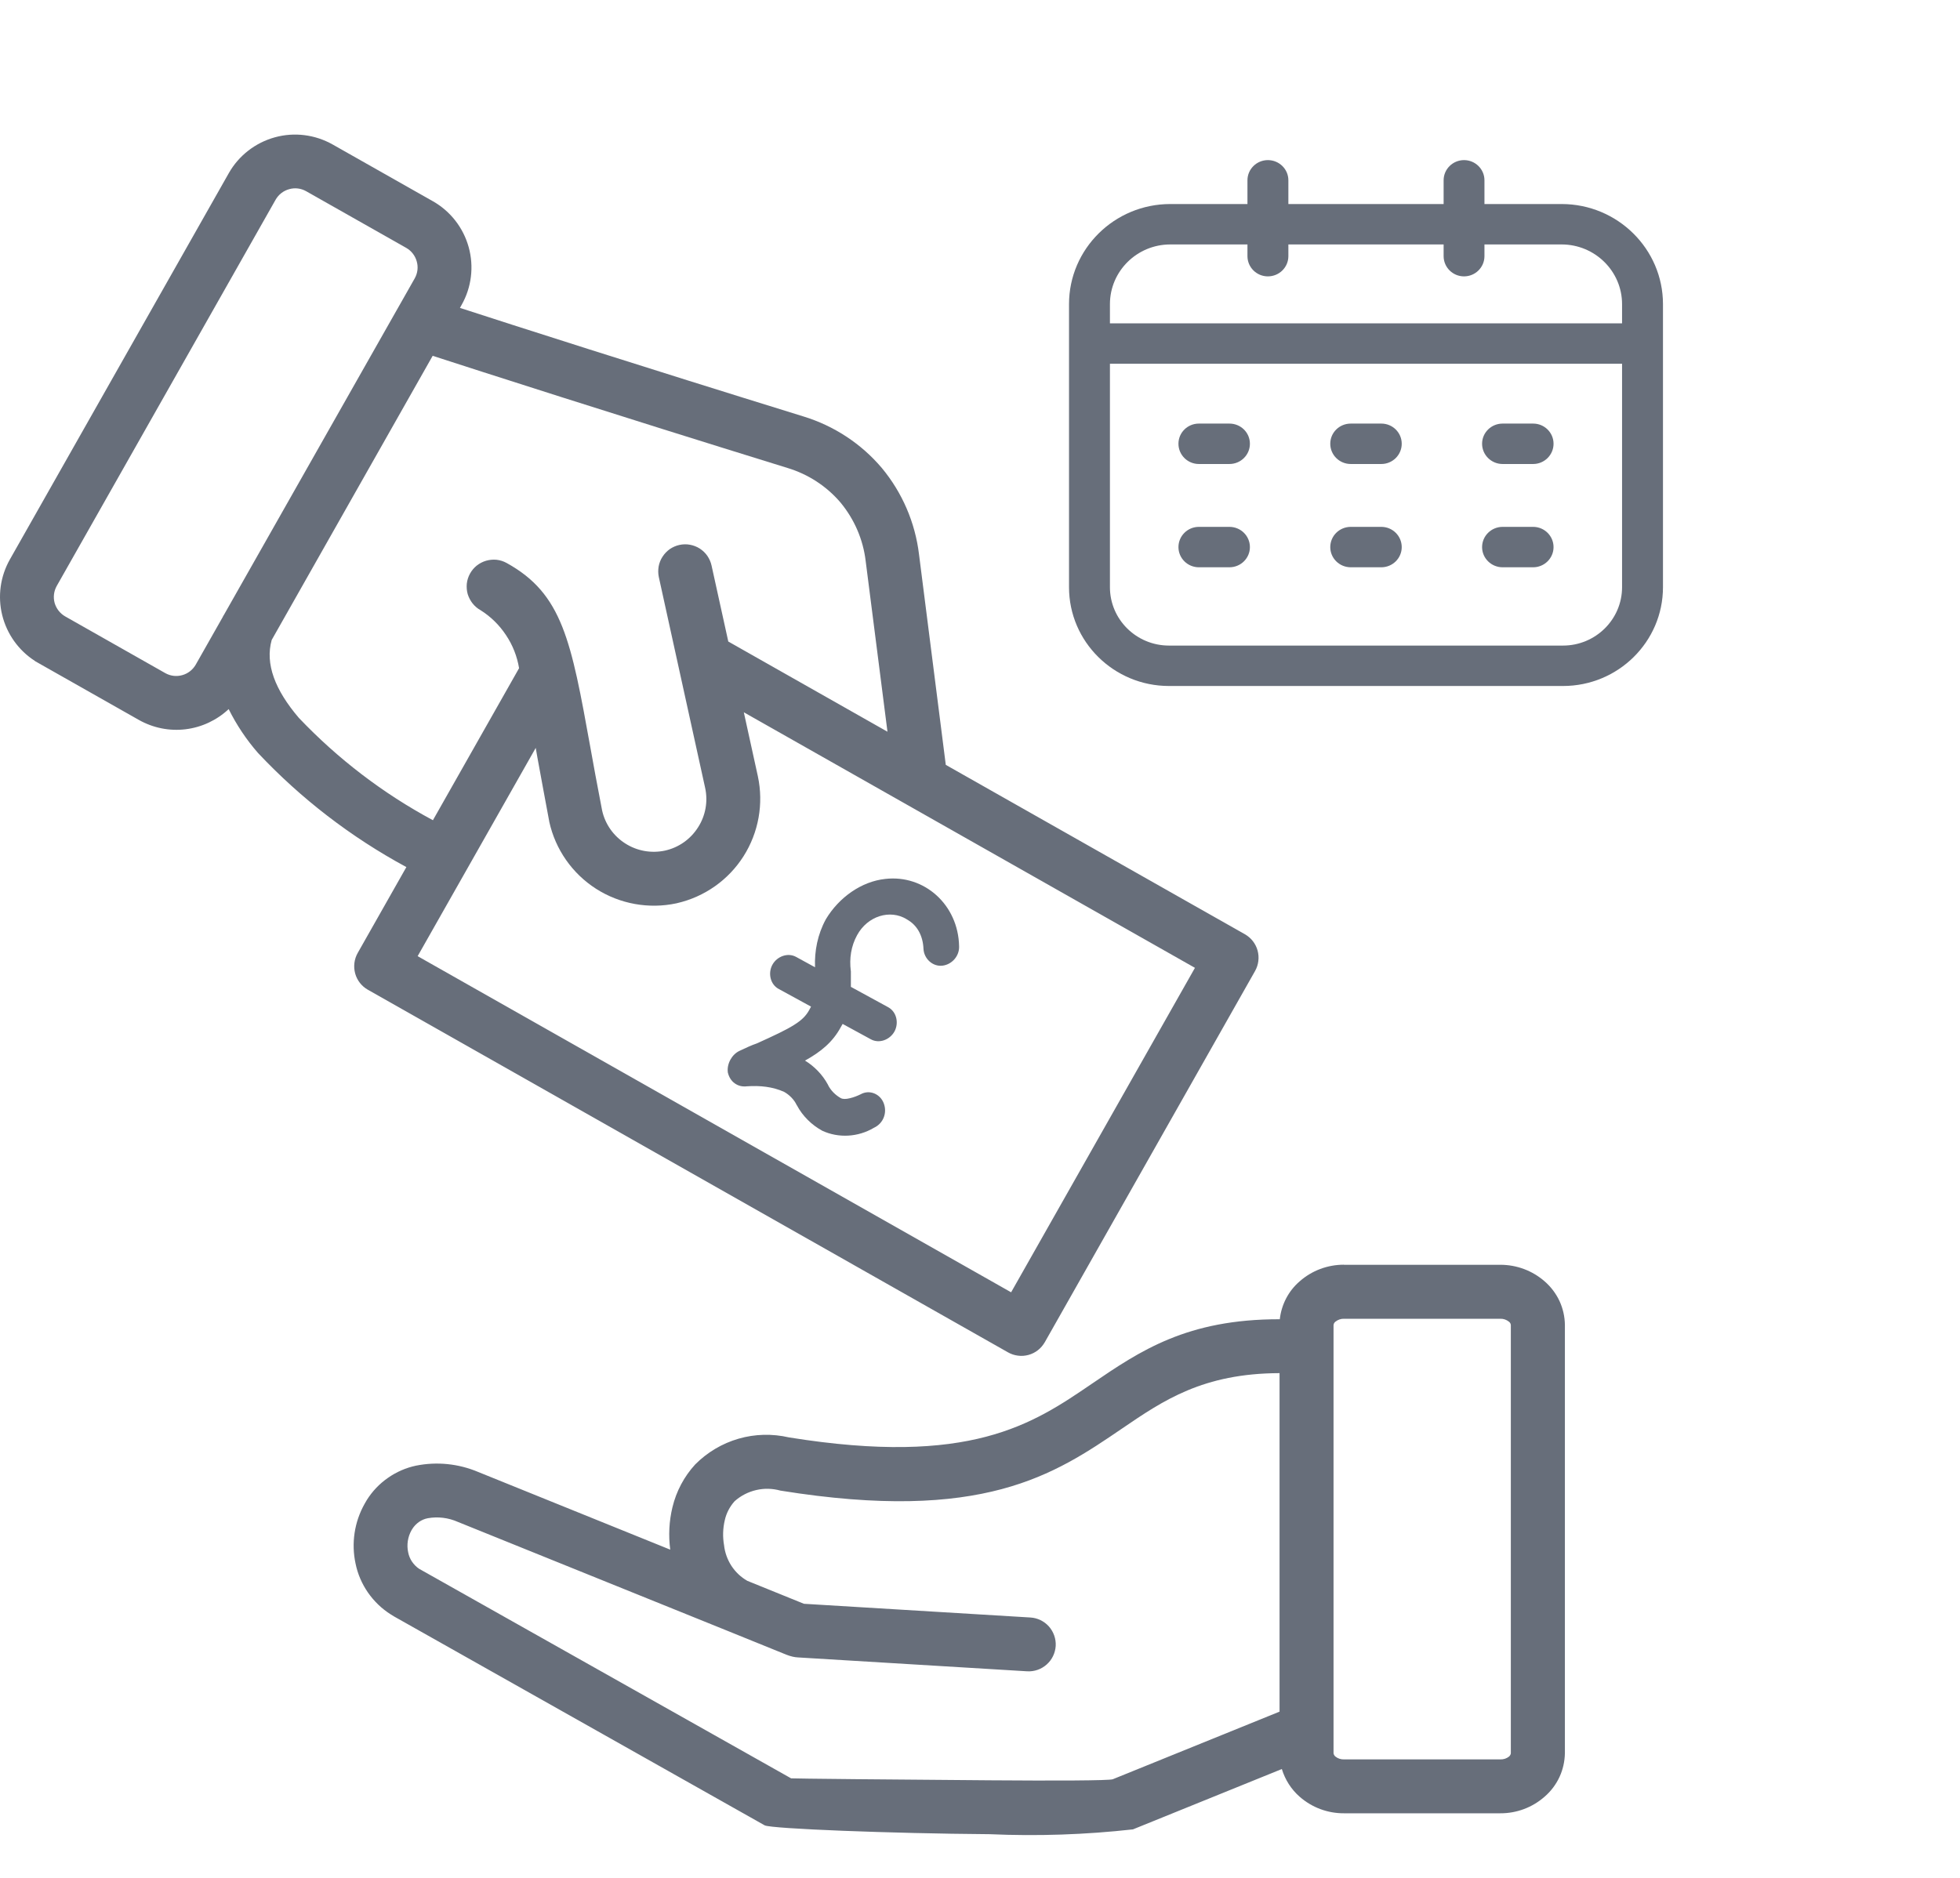 <svg width="24" height="23" viewBox="0 0 24 23" fill="none" xmlns="http://www.w3.org/2000/svg">
<path fill-rule="evenodd" clip-rule="evenodd" d="M15.668 20.965V16.818C14.73 16.821 14.245 17.152 13.739 17.497C12.911 18.061 12.037 18.656 9.557 18.257C9.46 18.23 9.358 18.227 9.26 18.25C9.161 18.273 9.07 18.32 8.995 18.387C8.936 18.453 8.894 18.533 8.875 18.619C8.851 18.72 8.848 18.824 8.866 18.926C8.876 19.016 8.907 19.102 8.956 19.178C9.006 19.254 9.072 19.317 9.151 19.362L9.844 19.643L12.617 19.811C12.704 19.816 12.786 19.856 12.844 19.921C12.902 19.987 12.932 20.073 12.927 20.16C12.921 20.247 12.882 20.329 12.816 20.387C12.751 20.445 12.665 20.475 12.578 20.47L9.772 20.3C9.75 20.299 9.729 20.296 9.707 20.291C9.681 20.285 9.655 20.277 9.63 20.267L8.927 19.982C8.915 19.977 8.903 19.972 8.89 19.967L5.606 18.64C5.491 18.589 5.363 18.573 5.239 18.595C5.2 18.602 5.163 18.618 5.13 18.641C5.098 18.664 5.07 18.692 5.049 18.726L5.039 18.742C4.993 18.824 4.978 18.921 4.998 19.013C5.006 19.054 5.022 19.093 5.045 19.127C5.069 19.162 5.098 19.192 5.133 19.215L9.687 21.781H9.689C9.694 21.784 10.988 21.797 12.12 21.805C12.908 21.811 13.583 21.809 13.626 21.792L15.668 20.964V20.965ZM16.457 15.491H18.372C18.572 15.491 18.765 15.563 18.915 15.695C18.991 15.761 19.053 15.843 19.096 15.935C19.138 16.026 19.161 16.127 19.162 16.228V21.473C19.16 21.574 19.138 21.674 19.095 21.766C19.052 21.858 18.99 21.94 18.913 22.006C18.763 22.138 18.571 22.21 18.371 22.209H16.456C16.257 22.21 16.064 22.138 15.914 22.006C15.811 21.916 15.736 21.798 15.696 21.667L13.873 22.406C13.29 22.471 12.703 22.491 12.117 22.465C10.91 22.456 9.454 22.399 9.364 22.357L4.825 19.798C4.816 19.793 4.802 19.784 4.783 19.772C4.674 19.703 4.58 19.612 4.506 19.506C4.432 19.399 4.38 19.279 4.354 19.152C4.3 18.902 4.339 18.641 4.465 18.418C4.477 18.396 4.486 18.381 4.491 18.373C4.558 18.266 4.646 18.173 4.75 18.101C4.854 18.028 4.971 17.977 5.095 17.951C5.35 17.9 5.614 17.927 5.854 18.028L8.207 18.98C8.184 18.807 8.193 18.631 8.234 18.461C8.281 18.265 8.377 18.084 8.513 17.936C8.66 17.788 8.843 17.679 9.044 17.621C9.244 17.563 9.456 17.558 9.66 17.605C11.881 17.963 12.644 17.443 13.367 16.95C13.961 16.545 14.533 16.156 15.671 16.158C15.691 15.978 15.777 15.812 15.914 15.694C16.063 15.562 16.256 15.49 16.455 15.49L16.457 15.491ZM18.372 16.152H16.457C16.419 16.151 16.382 16.164 16.352 16.188C16.346 16.193 16.34 16.199 16.336 16.206C16.333 16.213 16.33 16.221 16.329 16.229V21.473C16.33 21.481 16.332 21.488 16.336 21.495C16.34 21.503 16.346 21.509 16.352 21.514C16.381 21.538 16.419 21.55 16.457 21.549H18.372C18.411 21.55 18.448 21.538 18.478 21.514C18.484 21.509 18.489 21.503 18.493 21.495C18.497 21.488 18.5 21.481 18.5 21.473V16.229C18.499 16.221 18.497 16.213 18.493 16.206C18.489 16.199 18.483 16.193 18.477 16.188C18.447 16.164 18.41 16.151 18.372 16.152L18.372 16.152ZM2.396 8.142L2.727 7.558C2.731 7.548 2.736 7.54 2.742 7.531L4.851 3.81C4.856 3.8 4.861 3.791 4.867 3.782L5.079 3.408C5.114 3.345 5.123 3.271 5.103 3.202C5.084 3.132 5.038 3.073 4.976 3.037L3.747 2.341C3.684 2.306 3.61 2.297 3.541 2.317C3.471 2.336 3.412 2.382 3.376 2.444L0.694 7.178C0.659 7.241 0.65 7.315 0.669 7.385C0.689 7.454 0.735 7.513 0.797 7.549L2.025 8.245C2.088 8.28 2.162 8.289 2.232 8.269C2.301 8.25 2.36 8.204 2.396 8.142ZM6.56 9.16L5.114 11.711L12.381 15.828L14.632 11.854L9.108 8.724L9.28 9.508C9.352 9.845 9.289 10.197 9.104 10.488C8.919 10.779 8.626 10.985 8.29 11.062L8.282 11.064C7.944 11.136 7.59 11.072 7.299 10.886C7.007 10.699 6.801 10.404 6.726 10.066L6.725 10.059C6.68 9.824 6.628 9.533 6.579 9.27L6.56 9.16ZM11.581 9.368L11.253 6.788C11.206 6.4 11.048 6.033 10.798 5.732C10.545 5.433 10.21 5.214 9.836 5.1C7.801 4.47 6.299 3.988 5.632 3.771L5.652 3.735C5.774 3.52 5.805 3.265 5.739 3.027C5.673 2.789 5.516 2.587 5.301 2.465L4.072 1.769C3.857 1.648 3.603 1.616 3.365 1.682C3.127 1.748 2.924 1.905 2.802 2.12L0.121 6.852C0.004 7.059 -0.03 7.303 0.027 7.534C0.084 7.764 0.226 7.965 0.426 8.094L0.43 8.098L1.701 8.818C1.875 8.916 2.075 8.956 2.272 8.932C2.47 8.908 2.655 8.821 2.8 8.685C2.896 8.878 3.016 9.058 3.158 9.221C3.685 9.782 4.299 10.254 4.976 10.62L4.38 11.672C4.337 11.748 4.326 11.838 4.349 11.923C4.372 12.007 4.428 12.079 4.504 12.122L12.344 16.564C12.381 16.585 12.423 16.599 12.466 16.604C12.509 16.61 12.552 16.606 12.594 16.595C12.636 16.583 12.675 16.564 12.709 16.537C12.743 16.511 12.771 16.477 12.793 16.44L15.368 11.893C15.411 11.817 15.422 11.726 15.399 11.642C15.376 11.558 15.32 11.486 15.244 11.443L11.581 9.368ZM8.918 7.858L8.713 6.927C8.704 6.885 8.686 6.845 8.662 6.809C8.637 6.773 8.606 6.743 8.569 6.719C8.533 6.696 8.492 6.68 8.449 6.672C8.407 6.664 8.363 6.665 8.321 6.674C8.278 6.683 8.238 6.701 8.202 6.725C8.167 6.75 8.136 6.782 8.113 6.818C8.089 6.854 8.073 6.895 8.065 6.938C8.058 6.981 8.058 7.024 8.067 7.067L8.634 9.648C8.671 9.815 8.64 9.99 8.547 10.134C8.455 10.279 8.31 10.381 8.143 10.418C7.975 10.454 7.801 10.423 7.657 10.331C7.512 10.239 7.41 10.094 7.373 9.927C7.307 9.587 7.266 9.36 7.229 9.154C6.993 7.848 6.889 7.273 6.203 6.895C6.165 6.874 6.124 6.861 6.08 6.856C6.037 6.852 5.994 6.856 5.952 6.868C5.911 6.88 5.872 6.9 5.838 6.927C5.804 6.954 5.776 6.988 5.755 7.026C5.734 7.064 5.721 7.105 5.716 7.148C5.712 7.191 5.715 7.235 5.727 7.277C5.74 7.318 5.76 7.357 5.787 7.391C5.814 7.425 5.847 7.453 5.885 7.474C6.009 7.552 6.115 7.656 6.196 7.779C6.278 7.901 6.332 8.039 6.356 8.184L5.301 10.046C4.69 9.718 4.136 9.294 3.659 8.792C3.366 8.449 3.245 8.129 3.327 7.838L5.298 4.358C5.882 4.547 7.433 5.048 9.641 5.731C9.894 5.807 10.121 5.954 10.292 6.155C10.461 6.359 10.569 6.608 10.6 6.871L10.867 8.962L8.919 7.858H8.918Z" fill="#676E7A"/>
<path fill-rule="evenodd" clip-rule="evenodd" d="M11.543 11.827C11.657 11.812 11.749 11.709 11.744 11.589C11.734 11.082 11.319 10.71 10.84 10.765C10.549 10.796 10.274 10.99 10.113 11.258L10.112 11.26C10.012 11.443 9.972 11.648 9.98 11.847L9.748 11.72C9.645 11.664 9.514 11.714 9.458 11.816C9.402 11.918 9.431 12.056 9.534 12.112L9.931 12.329L9.908 12.372C9.87 12.441 9.818 12.494 9.722 12.554C9.624 12.616 9.483 12.682 9.269 12.779C9.201 12.802 9.127 12.837 9.057 12.87L9.055 12.871C8.961 12.915 8.899 13.029 8.912 13.133L8.912 13.136L8.913 13.138C8.926 13.192 8.954 13.238 8.996 13.268C9.038 13.299 9.09 13.312 9.146 13.305C9.307 13.294 9.461 13.31 9.601 13.373C9.664 13.408 9.724 13.467 9.755 13.534L9.757 13.536C9.828 13.671 9.942 13.78 10.065 13.847L10.066 13.848L10.068 13.849C10.266 13.941 10.506 13.929 10.701 13.813C10.814 13.761 10.864 13.635 10.824 13.52C10.783 13.399 10.648 13.341 10.538 13.403C10.503 13.42 10.455 13.44 10.407 13.451C10.356 13.464 10.318 13.462 10.296 13.45C10.232 13.415 10.171 13.355 10.139 13.288L10.138 13.285C10.071 13.161 9.969 13.058 9.857 12.99C10.053 12.882 10.196 12.763 10.294 12.583L10.318 12.541L10.663 12.729C10.766 12.786 10.897 12.735 10.953 12.633C11.008 12.531 10.98 12.394 10.877 12.337L10.419 12.087L10.419 11.895L10.418 11.891C10.399 11.742 10.42 11.59 10.495 11.454C10.625 11.216 10.9 11.136 11.101 11.258L11.103 11.26C11.228 11.328 11.301 11.456 11.308 11.622C11.314 11.741 11.42 11.843 11.543 11.827Z" fill="#676E7A"/>
<path d="M19.122 2.499H18.177V2.208C18.177 2.072 18.065 1.961 17.927 1.961C17.789 1.961 17.677 2.072 17.677 2.208V2.499H15.776V2.208C15.776 2.072 15.664 1.961 15.525 1.961C15.387 1.961 15.275 2.072 15.275 2.208V2.499H14.33C13.646 2.499 13.09 3.049 13.09 3.725V7.192C13.09 7.86 13.639 8.402 14.314 8.402H19.139C19.814 8.402 20.363 7.86 20.363 7.192V3.725C20.363 3.049 19.806 2.499 19.122 2.499ZM14.33 2.994H15.275V3.137C15.275 3.274 15.387 3.385 15.525 3.385C15.664 3.385 15.776 3.274 15.776 3.137V2.994H17.677V3.137C17.677 3.274 17.789 3.385 17.927 3.385C18.065 3.385 18.177 3.274 18.177 3.137V2.994H19.122C19.53 2.994 19.862 3.322 19.862 3.725V3.96H13.591V3.725C13.591 3.322 13.922 2.994 14.33 2.994ZM19.139 7.907H14.314C13.915 7.907 13.591 7.587 13.591 7.192V4.455H19.862V7.192C19.862 7.587 19.537 7.907 19.139 7.907Z" fill="#676E7A"/>
<path d="M15.054 5.188H14.68C14.542 5.188 14.43 5.298 14.43 5.435C14.43 5.572 14.542 5.683 14.68 5.683H15.054C15.193 5.683 15.305 5.572 15.305 5.435C15.305 5.298 15.193 5.188 15.054 5.188Z" fill="#676E7A"/>
<path d="M16.914 5.188H16.54C16.401 5.188 16.289 5.298 16.289 5.435C16.289 5.572 16.401 5.683 16.54 5.683H16.914C17.052 5.683 17.164 5.572 17.164 5.435C17.164 5.298 17.052 5.188 16.914 5.188Z" fill="#676E7A"/>
<path d="M18.773 5.188H18.399C18.261 5.188 18.148 5.298 18.148 5.435C18.148 5.572 18.261 5.683 18.399 5.683H18.773C18.911 5.683 19.023 5.572 19.023 5.435C19.023 5.298 18.911 5.188 18.773 5.188Z" fill="#676E7A"/>
<path d="M15.054 6.453H14.68C14.542 6.453 14.43 6.564 14.43 6.701C14.43 6.837 14.542 6.948 14.68 6.948H15.054C15.193 6.948 15.305 6.837 15.305 6.701C15.305 6.564 15.193 6.453 15.054 6.453Z" fill="#676E7A"/>
<path d="M16.914 6.453H16.54C16.401 6.453 16.289 6.564 16.289 6.701C16.289 6.837 16.401 6.948 16.54 6.948H16.914C17.052 6.948 17.164 6.837 17.164 6.701C17.164 6.564 17.052 6.453 16.914 6.453Z" fill="#676E7A"/>
<path d="M18.773 6.453H18.399C18.261 6.453 18.148 6.564 18.148 6.701C18.148 6.837 18.261 6.948 18.399 6.948H18.773C18.911 6.948 19.023 6.837 19.023 6.701C19.023 6.564 18.911 6.453 18.773 6.453Z" fill="#676E7A"/>
</svg>
